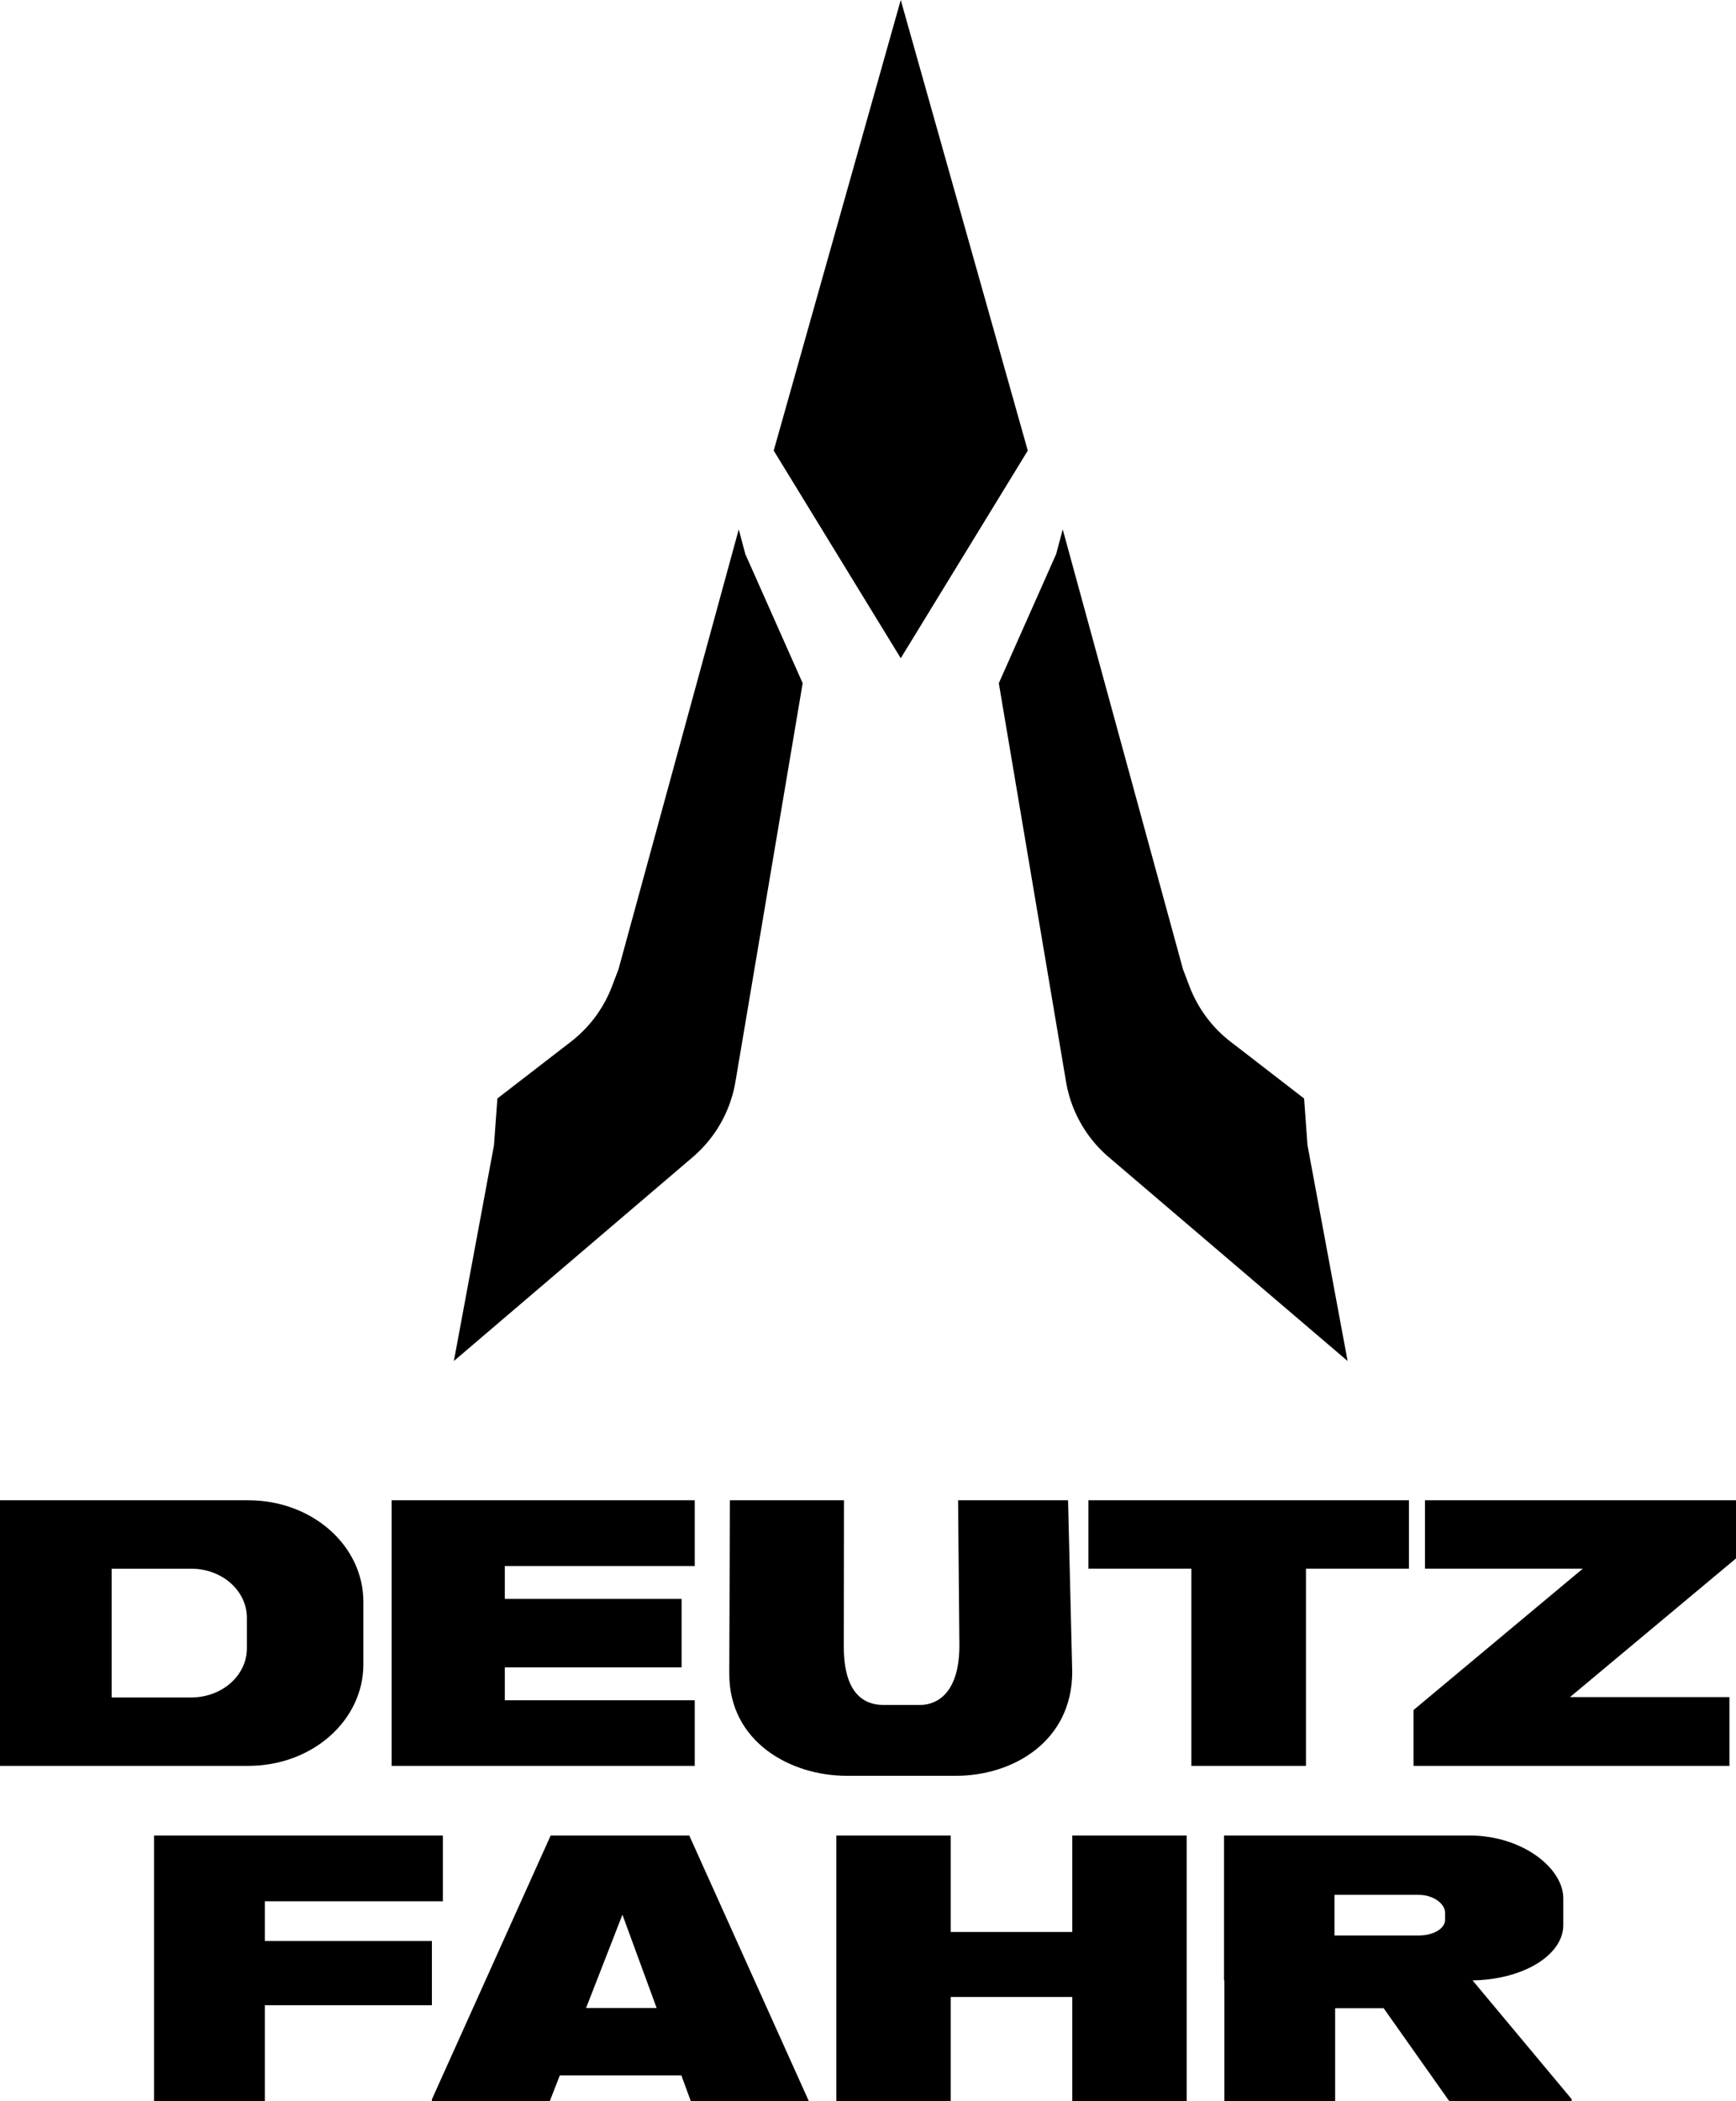 <svg xmlns="http://www.w3.org/2000/svg" xml:space="preserve" id="Layer_1" x="0" y="0" style="enable-background:new 0 0 200 241.937" version="1.1" viewBox="0 0 200 241.937"><style>.st0{fill-rule:evenodd;clip-rule:evenodd}</style><path d="M0 172.748v30.584h28.597c7.392 0 13.267-5.236 13.267-11.696v-7.192c0-6.46-5.875-11.696-13.267-11.696H0zm12.863 7.878v14.828h9.15c3.584 0 6.432-2.539 6.432-5.67v-3.487c0-3.132-2.848-5.67-6.432-5.67h-9.15z" class="st0"/><path d="m97.233 172.748-.022 16.852c0 5.45 2.372 6.717 4.554 6.717h4.25c1.875 0 4.514-1.3 4.514-6.85l-.15-16.72h12.668l.48 19.749c0 8.008-6.82 11.98-13.39 11.98H97.544c-6.476 0-13.527-3.897-13.527-11.737l.07-19.991h13.145zM125.392 180.626v-7.878h36.927v7.878h-11.862v22.706h-13.204v-22.706h-11.861zM182.347 180.626h-18.178v-7.878H200v6.697l-19.128 15.971h18.37v7.916h-36.397v-6.426l19.502-16.28zM45.117 172.748v30.584H80.04v-7.555H58.155v-3.785h20.368v-7.884H58.155v-3.784H80.04v-7.576H45.117zM17.744 211.353v30.584h12.767v-11.044h19.247v-7.398H30.511v-4.574h20.511v-7.568H17.744zM109.533 222.46v-11.107H96.35v30.584h13.183V229.94h14v11.997h13.183v-30.584h-13.183v11.108h-14z"/><path d="M141.016 228.038v-16.685h28.318c6.001 0 10.77 3.717 10.77 7.241v3.063c0 3.519-4.754 6.372-10.741 6.38h.29l11.418 13.674v.226h-14.105l-7.559-10.7h-5.589v10.7h-12.762v-13.9h-.04zm12.726-9.856v4.68h9.719c1.683 0 3.02-.801 3.02-1.79v-.859c0-.988-1.337-2.03-3.02-2.03h-9.72zM79.41 211.353l13.775 30.584H79.586l-1.086-2.96H64.493l-1.154 2.96H49.758v-.207l13.681-30.377h15.97zm-11.893 19.865 4.191-10.75 3.945 10.75h-8.136z" class="st0"/><path d="M103.773 0 89.138 51.886l14.635 23.904 14.634-23.904zM85.888 63.848l-.004.014-.775-2.905-13.855 50.655-.753 1.973a14.62 14.62 0 0 1-4.726 6.361l-8.472 6.539-.393 5.385-4.62 24.842 27.51-23.467a14.621 14.621 0 0 0 4.928-8.69l7.745-45.889-6.585-14.818zM150.634 131.868l-.393-5.383-8.472-6.539a14.622 14.622 0 0 1-4.726-6.36l-.753-1.974-13.855-50.655-.776 2.905-.004-.014-6.584 14.818 7.744 45.889a14.62 14.62 0 0 0 4.928 8.69l27.51 23.467-4.619-24.844z"/></svg>